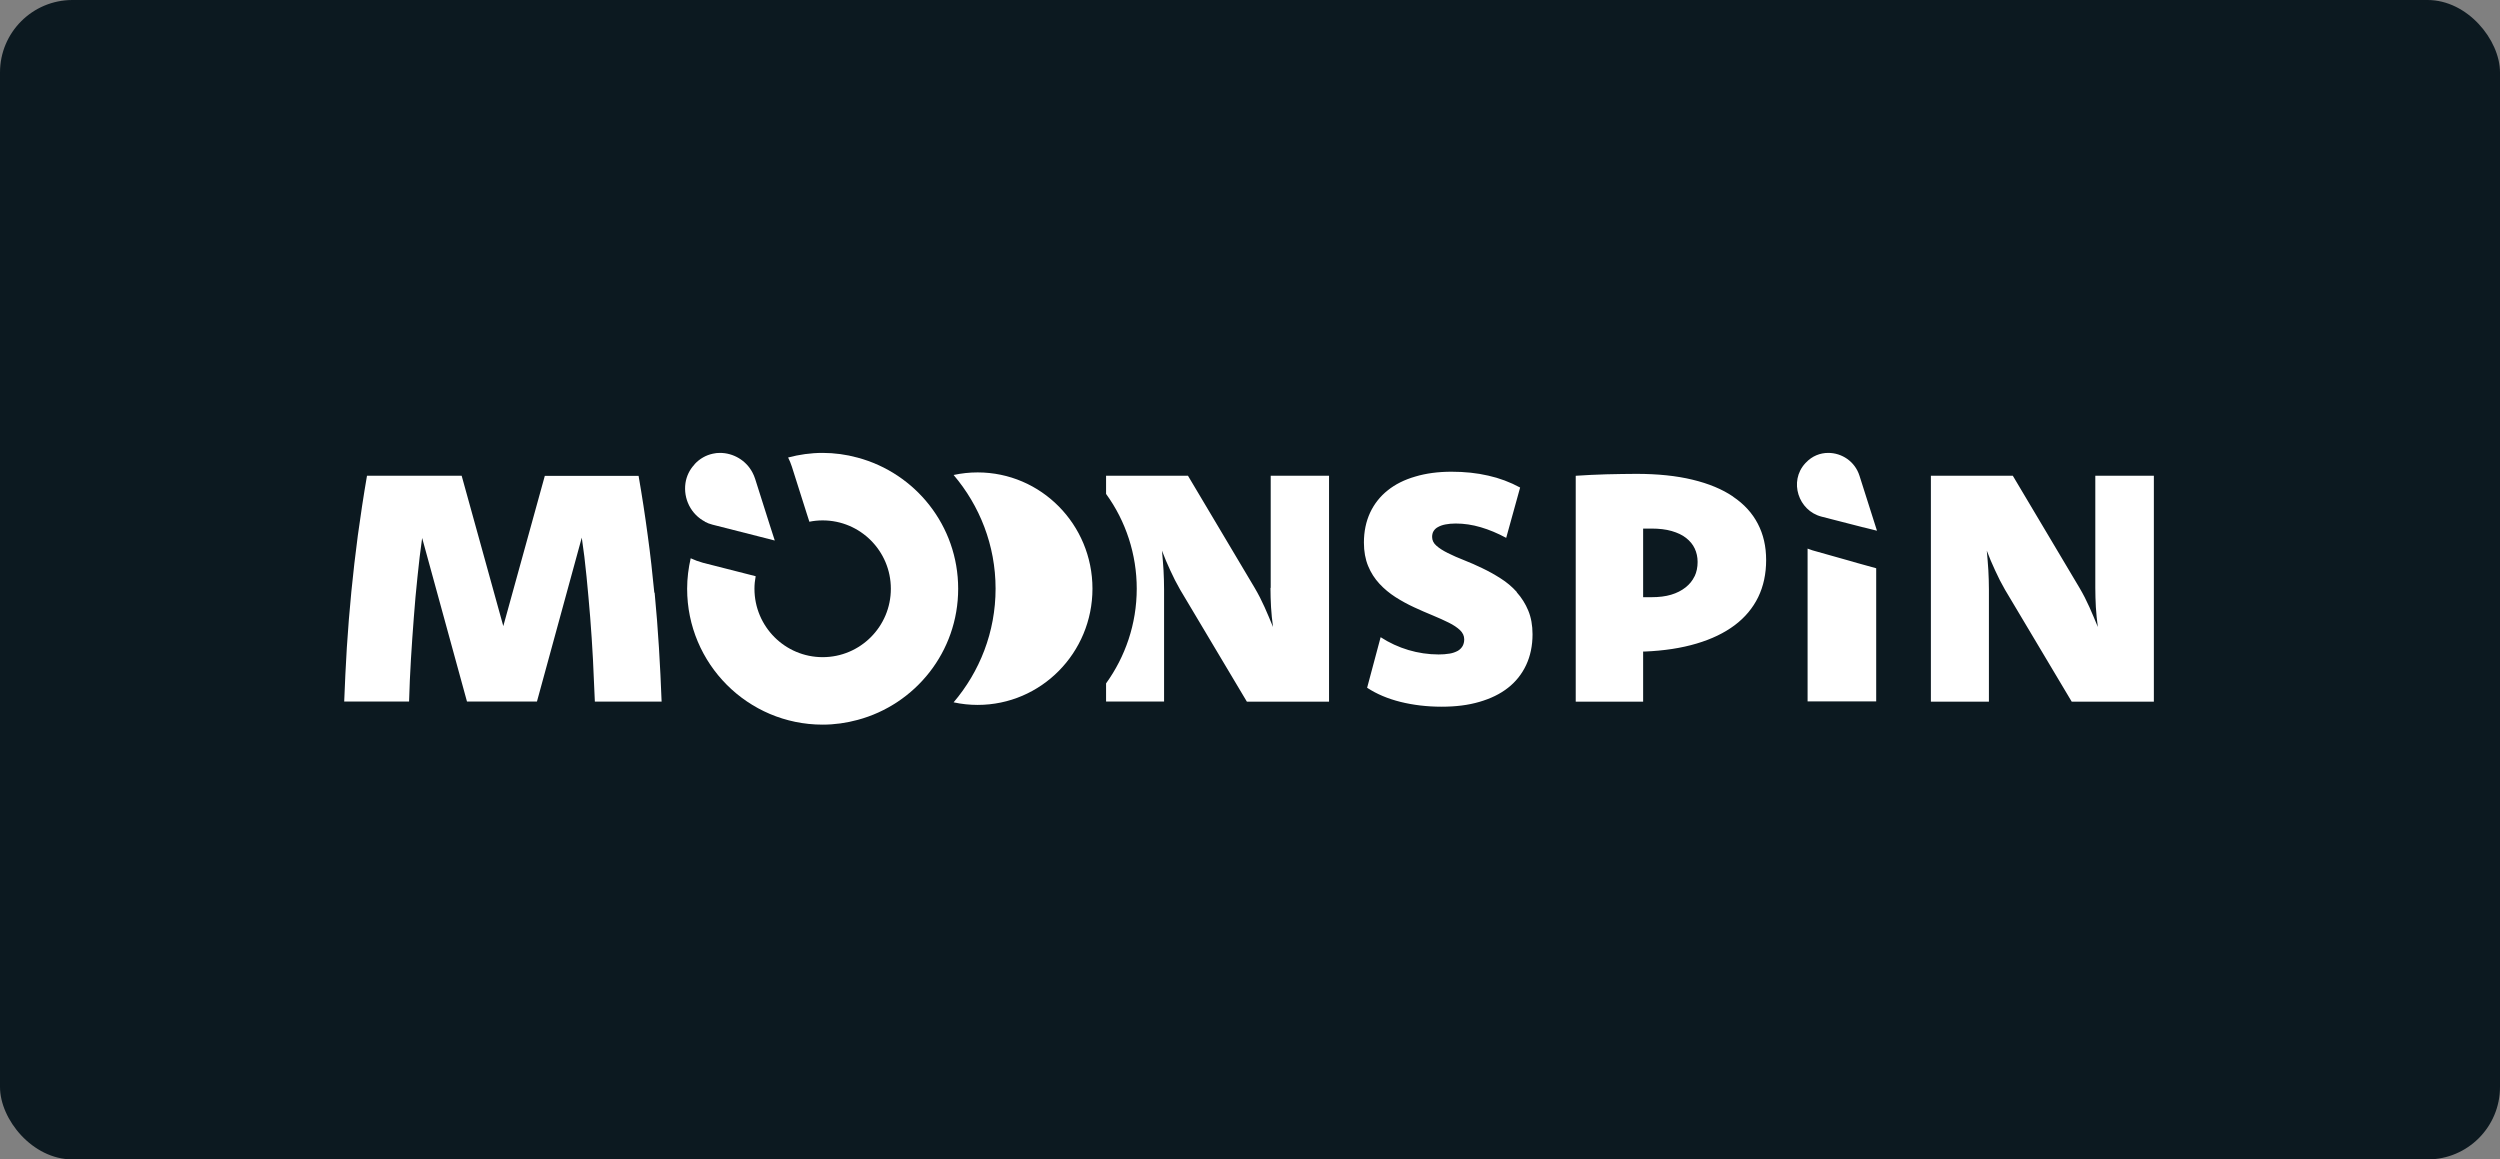 <?xml version="1.0" encoding="utf-8"?>
<svg xmlns="http://www.w3.org/2000/svg" width="138" height="64" viewBox="0 0 138 64" fill="none">
<rect x="0" y="0" width="138" height="64" fill="#808080" stroke="none"/>
<rect width="138" height="64" rx="4" fill="#0C1920"/>
<g clip-path="url(#clip0_4887_11925)">
<path d="M36.118 32.717C36.019 31.69 35.904 30.637 35.757 29.573C35.61 28.468 35.441 27.367 35.25 26.269H30.073L27.782 34.561L25.484 26.262H20.258C20.062 27.394 19.898 28.495 19.751 29.567C19.479 31.62 19.277 33.682 19.145 35.749C19.085 36.74 19.037 37.732 19 38.724H22.581C22.605 37.939 22.635 37.159 22.684 36.385C22.733 35.612 22.782 34.845 22.843 34.083C22.899 33.328 22.966 32.58 23.045 31.843C23.118 31.107 23.204 30.389 23.302 29.696L25.777 38.724H29.64L32.114 29.677C32.219 30.37 32.304 31.088 32.377 31.831C32.45 32.574 32.518 33.322 32.579 34.083C32.64 34.845 32.689 35.612 32.731 36.391C32.768 37.165 32.805 37.946 32.836 38.73H36.521C36.484 37.741 36.435 36.751 36.374 35.754C36.313 34.759 36.234 33.743 36.136 32.716H36.117L36.118 32.717ZM70.13 32.451C70.13 32.803 70.143 33.156 70.161 33.509C70.185 33.861 70.216 34.233 70.271 34.61C70.122 34.243 69.967 33.877 69.806 33.515C69.644 33.152 69.463 32.799 69.262 32.457L65.577 26.262H61.055V27.264C62.155 28.778 62.748 30.611 62.748 32.494C62.748 34.449 62.112 36.256 61.055 37.723V38.725H64.257V32.537C64.257 32.184 64.245 31.832 64.227 31.479C64.202 31.127 64.178 30.761 64.141 30.396C64.276 30.755 64.428 31.12 64.599 31.485C64.765 31.851 64.948 32.209 65.143 32.549L68.828 38.732H73.363V26.262H70.143V32.451H70.13ZM83.722 32.673C83.46 32.383 83.16 32.131 82.829 31.924C82.503 31.715 82.165 31.527 81.815 31.361C81.483 31.2 81.145 31.051 80.801 30.916C80.5 30.8 80.204 30.669 79.915 30.526C79.658 30.396 79.45 30.266 79.291 30.124C79.132 29.988 79.053 29.821 79.053 29.641C79.053 29.517 79.078 29.406 79.132 29.319C79.193 29.22 79.28 29.141 79.383 29.09C79.493 29.028 79.628 28.979 79.792 28.948C79.951 28.917 80.141 28.898 80.354 28.898C80.813 28.898 81.271 28.966 81.736 29.103C82.2 29.239 82.671 29.437 83.142 29.69L83.911 26.912C83.359 26.613 82.769 26.392 82.158 26.256C81.522 26.108 80.85 26.039 80.122 26.039C79.395 26.039 78.717 26.127 78.124 26.306C77.525 26.479 77.018 26.733 76.603 27.067C76.188 27.394 75.855 27.816 75.63 28.298C75.404 28.787 75.288 29.338 75.288 29.951C75.288 30.439 75.367 30.872 75.521 31.244C75.673 31.615 75.881 31.937 76.144 32.222C76.407 32.506 76.7 32.748 77.036 32.964C77.367 33.174 77.708 33.361 78.057 33.521C78.405 33.682 78.742 33.83 79.078 33.967C79.408 34.103 79.707 34.239 79.969 34.369C80.233 34.499 80.441 34.641 80.593 34.784C80.745 34.932 80.825 35.099 80.825 35.291C80.825 35.434 80.794 35.55 80.74 35.656C80.676 35.767 80.586 35.858 80.477 35.922C80.338 35.998 80.187 36.051 80.031 36.077C79.825 36.111 79.617 36.128 79.408 36.126C78.275 36.123 77.166 35.793 76.211 35.173L75.465 37.964C75.991 38.311 76.609 38.57 77.305 38.744C78.002 38.917 78.76 39.01 79.567 39.01C80.373 39.01 81.045 38.924 81.662 38.744C82.28 38.564 82.806 38.311 83.239 37.97C83.666 37.639 84.01 37.208 84.241 36.714C84.474 36.219 84.596 35.65 84.596 35.012C84.596 34.517 84.516 34.078 84.358 33.7C84.206 33.332 83.993 32.993 83.728 32.698L83.722 32.673ZM115.661 26.262V32.451C115.661 32.803 115.673 33.156 115.691 33.509C115.716 33.861 115.746 34.233 115.801 34.61C115.652 34.242 115.497 33.877 115.337 33.515C115.175 33.152 114.994 32.799 114.793 32.457L111.108 26.262H106.585V38.731H109.788V32.537C109.788 32.184 109.775 31.832 109.757 31.479C109.732 31.127 109.708 30.761 109.671 30.396C109.806 30.755 109.959 31.12 110.13 31.485C110.295 31.851 110.478 32.209 110.674 32.549L114.359 38.732H118.893V26.262H115.661ZM95.67 27.414C95.071 27.005 94.325 26.696 93.427 26.479C92.535 26.263 91.502 26.157 90.329 26.157C89.803 26.157 89.247 26.17 88.66 26.182C88.073 26.201 87.511 26.225 86.98 26.263V38.732H90.701V35.966H90.769C91.856 35.922 92.816 35.774 93.647 35.526C94.484 35.279 95.187 34.938 95.756 34.511C96.324 34.085 96.758 33.565 97.051 32.964C97.345 32.358 97.491 31.677 97.491 30.916C97.491 30.155 97.338 29.499 97.032 28.911C96.728 28.323 96.269 27.822 95.67 27.42V27.413V27.414ZM93.537 31.814C93.427 32.049 93.262 32.253 93.042 32.426C92.822 32.599 92.559 32.735 92.247 32.828C91.936 32.921 91.575 32.965 91.165 32.965H90.701V29.177H91.159C91.588 29.177 91.96 29.221 92.278 29.313C92.596 29.406 92.864 29.529 93.073 29.696C93.287 29.865 93.445 30.056 93.549 30.279C93.653 30.501 93.708 30.749 93.708 31.021C93.708 31.312 93.653 31.578 93.543 31.814H93.537ZM102.31 31.016L100.053 30.38C99.96 30.352 99.873 30.317 99.779 30.283V38.718H103.566V31.368L103.044 31.223L102.317 31.022L102.31 31.016ZM102.867 29.11L103.609 29.296L103.368 28.539L102.645 26.265C102.391 25.462 101.662 25 100.92 25C100.476 25 100.032 25.167 99.683 25.54C99.683 25.546 99.671 25.552 99.664 25.559C99.664 25.566 99.652 25.572 99.646 25.578C98.739 26.567 99.265 28.192 100.552 28.519L102.854 29.11H102.867ZM53.966 26.077C53.513 26.077 53.067 26.126 52.639 26.219C54.075 27.908 54.956 30.093 54.956 32.494C54.956 34.895 54.076 37.079 52.639 38.769C53.075 38.864 53.52 38.911 53.966 38.911C57.467 38.911 60.304 36.04 60.304 32.494C60.304 28.948 57.462 26.077 53.966 26.077Z" fill="white"/>
<path d="M47.336 25.26C46.708 25.088 46.061 25.001 45.411 25C44.745 25 44.115 25.093 43.504 25.254C43.584 25.421 43.656 25.582 43.712 25.762L44.524 28.323L44.677 28.8C44.915 28.75 45.16 28.726 45.411 28.726C47.488 28.726 49.175 30.414 49.175 32.5C49.175 34.585 47.488 36.275 45.411 36.275C43.333 36.275 41.646 34.585 41.646 32.5C41.646 32.265 41.67 32.029 41.713 31.807L41.401 31.727L38.804 31.065C38.572 31.002 38.345 30.919 38.126 30.817C38.004 31.355 37.93 31.918 37.93 32.5C37.93 36.64 41.279 40 45.411 40C46.076 40 46.719 39.907 47.336 39.74C50.532 38.886 52.891 35.978 52.891 32.5C52.891 29.022 50.532 26.114 47.336 25.26Z" fill="white"/>
<path d="M38.908 28.8C39.036 28.868 39.176 28.923 39.329 28.961L41.927 29.622L42.752 29.833H42.764V29.826L42.495 28.992L41.682 26.429C41.645 26.314 41.598 26.202 41.542 26.095C41.181 25.396 40.46 25 39.745 25C39.611 25 39.482 25.012 39.354 25.043C38.973 25.123 38.625 25.32 38.358 25.607C38.351 25.613 38.346 25.619 38.339 25.631C38.333 25.638 38.327 25.644 38.321 25.656C38.063 25.934 37.894 26.287 37.838 26.665C37.776 27.092 37.848 27.528 38.043 27.911C38.238 28.294 38.547 28.605 38.926 28.8H38.908Z" fill="white"/>
</g>
<defs>
<clipPath id="clip0_4887_11925">
<rect width="100" height="15" fill="white" transform="translate(19 25)"/>
</clipPath>
</defs>
</svg>